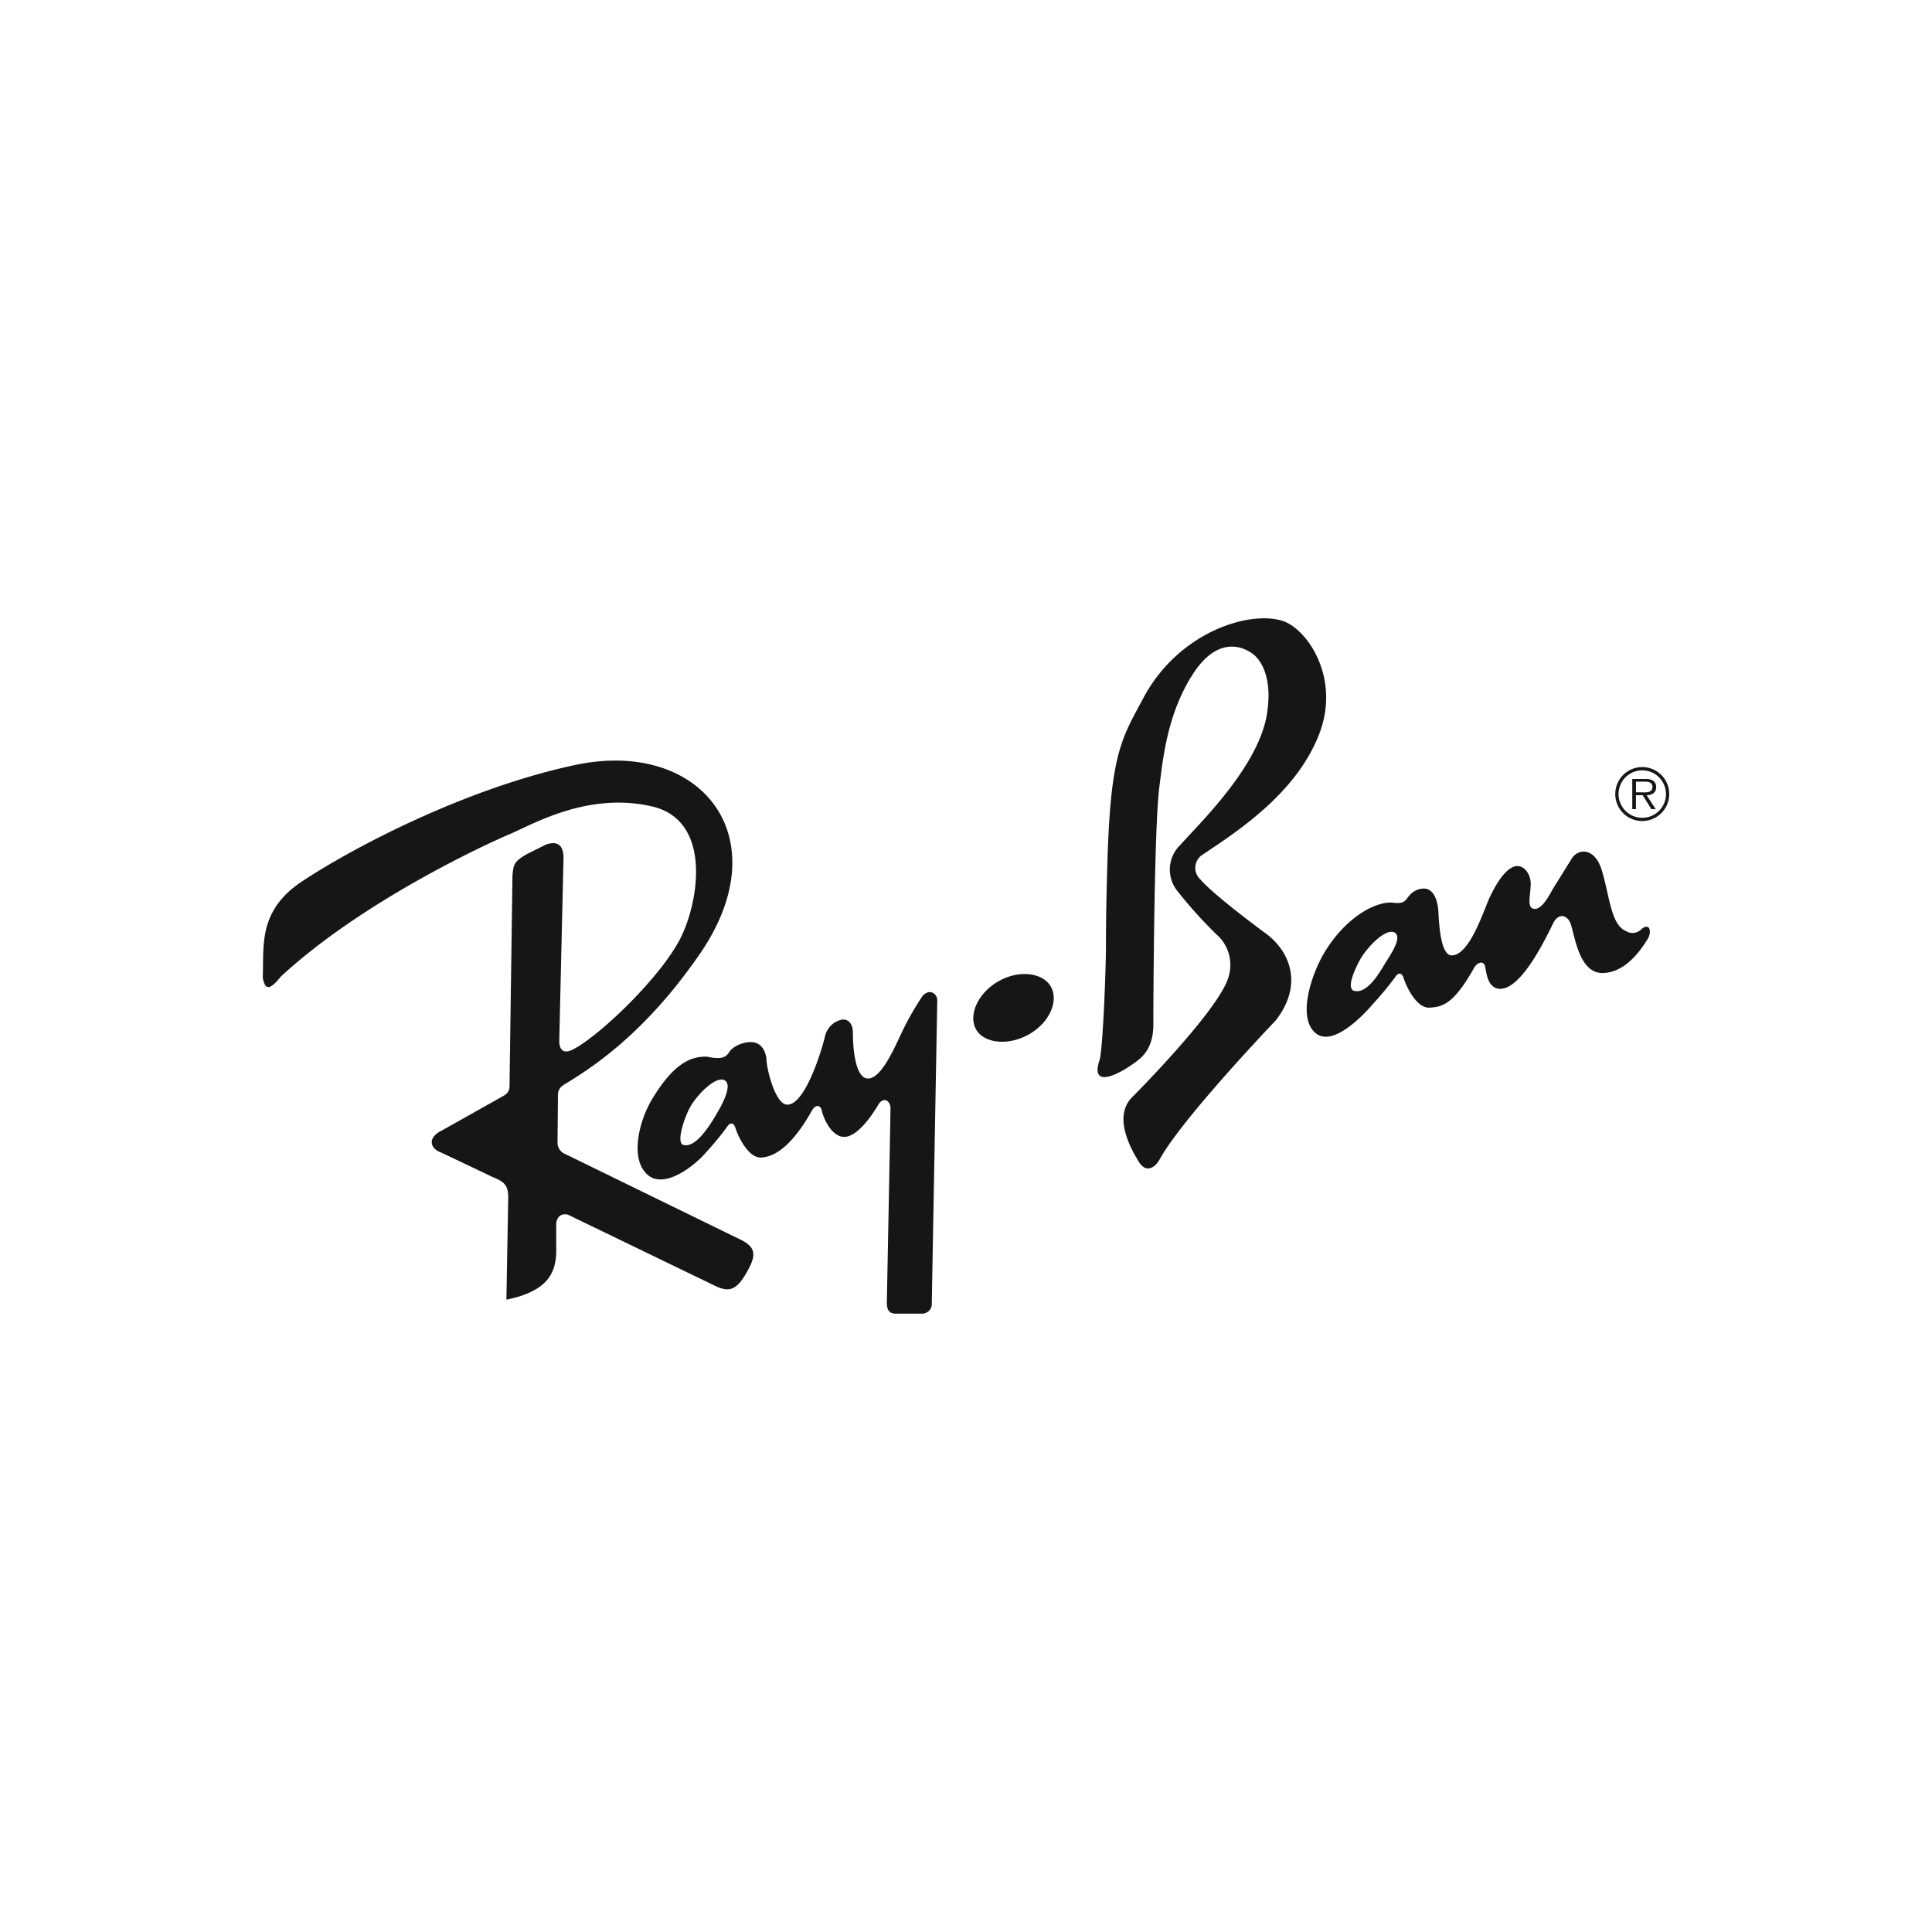 <svg id="Groupe_24" data-name="Groupe 24" xmlns="http://www.w3.org/2000/svg" width="220" height="220" viewBox="0 0 220 220">
  <path id="Tracé_191" data-name="Tracé 191" d="M303,204H523V424H303V204Z" transform="translate(-303 -204)" fill="#fff" fill-rule="evenodd"/>
  <g id="Groupe_42" data-name="Groupe 42" transform="translate(29.923 70.41)">
    <path id="Tracé_192" data-name="Tracé 192" d="M488.824,273.908a3.072,3.072,0,1,0,3.064,3.064,3.072,3.072,0,0,0-3.064-3.064Zm0,5.774a2.7,2.7,0,1,1,2.694-2.71,2.7,2.7,0,0,1-2.694,2.71Z" transform="translate(-331.734 -256.97)" fill="#161615" fill-rule="evenodd"/>
    <path id="Tracé_193" data-name="Tracé 193" d="M490.728,276.4a.841.841,0,0,0-.386-.74,1.581,1.581,0,0,0-.836-.169h-1.5v3.434h.418v-1.584h.772l.981,1.584h.5l-1.037-1.584h0c.611-.016,1.085-.265,1.085-.941Zm-1.656.611h-.644v-1.215h.981c.426,0,.893.064.893.6,0,.7-.748.619-1.23.619Z" transform="translate(-332.06 -257.197)" fill="#161615" fill-rule="evenodd"/>
    <path id="Tracé_194" data-name="Tracé 194" d="M360.074,327.515l-20.019-9.775h0a1.407,1.407,0,0,1-.658-1.191h0l.053-5.4h0a1.272,1.272,0,0,1,.581-1.128c2.141-1.365,8.768-5.033,15.615-15.025,9.119-13.309,0-24.491-14.251-21.447-12.657,2.7-25.543,9.558-31.133,13.284-4.981,3.32-4.29,7.333-4.427,10.93.276,1.522.829,1.384,2.075-.138,9.271-8.578,23.384-15.082,26.013-16.189s8.856-4.844,16.189-3.183c7.044,1.595,5.332,11.173,3.182,15.22-2.352,4.427-9.063,10.862-12.107,12.453-1.156.6-1.591,0-1.591-.969h0l.484-20.824h0c0-1.383-.622-2.006-2.007-1.522h0l-2.214,1.108h0c-1.522.9-1.453,1.245-1.591,2.352h0l-.335,24.007h0a1.167,1.167,0,0,1-.538,1.057h0l-7.222,4.062h0c-1.661.83-1.246,2.076,0,2.491h0l5.812,2.767h0c1.383.554,1.8.969,1.8,2.352h0l-.208,11.623h0c5.189-1.038,5.535-3.528,5.673-5.189h0v-3.529h0c.139-.829.623-1.107,1.315-.968h0l16.88,8.163h0c1.522.693,2.352.415,3.459-1.521s1.246-2.906-.83-3.874Z" transform="translate(-305.835 -256.846)" fill="#161615" fill-rule="evenodd"/>
    <path id="Tracé_195" data-name="Tracé 195" d="M403.18,302.275c-2.347,1.355-3.432,3.89-2.507,5.49s3.714,1.869,6.061.514,3.363-3.821,2.439-5.42-3.645-1.938-5.992-.583Z" transform="translate(-319.44 -260.932)" fill="#161615" fill-rule="evenodd"/>
    <path id="Tracé_196" data-name="Tracé 196" d="M388.1,304.345a32.593,32.593,0,0,0-2.56,4.6c-.692,1.453-2.144,4.739-3.6,4.739-1.536,0-1.73-3.805-1.73-5.188s-.829-1.591-1.245-1.522a2.492,2.492,0,0,0-1.937,1.937c-.346,1.453-2.214,7.748-4.29,7.748-1.314,0-2.283-3.805-2.352-4.981s-.623-2.144-1.8-2.144a3.431,3.431,0,0,0-2.283.9c-.414.484-.484,1.245-2.7.761-2.006-.069-3.943.968-6.3,4.911-1.416,2.375-2.566,6.8-.415,8.579,2.007,1.661,5.534-1.315,6.573-2.56a35.089,35.089,0,0,0,2.352-2.837c.414-.692.83-.622,1.038.069s1.383,3.39,2.905,3.321,3.459-1.246,5.742-5.258c.415-.83,1.038-.761,1.176-.069s1.038,2.976,2.56,2.976c1.453,0,3.069-2.309,3.874-3.667.554-.934,1.383-.485,1.383.415s-.415,22.138-.415,22.138c0,.969.381,1.246,1.073,1.246h3.009a1.124,1.124,0,0,0,1.038-1.246h0l.622-34.418h0c0-.83-.934-1.418-1.729-.449Zm-23.522,13.56c-.622,1.038-2.283,3.805-3.736,3.321-.761-.415.253-3.182.761-4.151.761-1.453,2.991-3.766,4.012-3.183.969.554-.415,2.975-1.038,4.013Z" transform="translate(-313.014 -261.279)" fill="#161615" fill-rule="evenodd"/>
    <path id="Tracé_197" data-name="Tracé 197" d="M482.8,293.995a1.376,1.376,0,0,1-1.73.207c-1.729-.692-1.868-3.944-2.767-6.919-.808-2.673-2.755-2.5-3.459-1.28h0l-2.11,3.39h0c-.381.692-1.21,2.283-2.041,2.283-.969,0-.536-1.384-.484-2.768.035-.933-.553-2.109-1.522-2.109-1.107,0-2.283,1.695-3.182,3.632-.629,1.354-2.249,6.538-4.29,6.538-1.315,0-1.453-3.805-1.522-4.981s-.485-2.629-1.66-2.629a2.2,2.2,0,0,0-1.73.9c-.415.485-.484.9-1.937.693-2.007-.069-5.327,1.8-7.68,5.742-1.416,2.374-3.119,7.352-.968,9.131,2.007,1.661,5.6-2.214,6.641-3.459a34.936,34.936,0,0,0,2.352-2.836c.415-.692.83-.622,1.038.069s1.384,3.39,2.906,3.321,2.767-.415,5.05-4.427c.415-.83,1.176-.934,1.315-.242s.276,2.525,1.729,2.525c2.491,0,5.313-6.06,6.019-7.472.623-1.246,1.626-.9,1.972.034.495,1.337.934,5.638,3.632,5.638s4.531-2.871,5.085-3.77c.622-.9.3-2.047-.657-1.21Zm-29.334,4.151c-.622,1.038-2.006,3.321-3.459,2.836-.76-.415.185-2.421.693-3.39.761-1.453,2.991-3.8,4.012-3.217.969.554-.622,2.733-1.246,3.771Z" transform="translate(-325.825 -258.588)" fill="#161615" fill-rule="evenodd"/>
    <path id="Tracé_198" data-name="Tracé 198" d="M436.1,290.052s-5.88-4.289-7.541-6.226a1.782,1.782,0,0,1,.346-2.837c4.151-2.767,10.654-7.056,13.214-13.7,2.467-6.4-1.383-11.969-4.151-12.869-3.791-1.232-11.831,1.246-15.843,8.718-2.6,4.839-3.805,6.433-4.151,19.579-.066,2.489-.139,5.327-.139,8.44s-.346,11.554-.692,13.145c-1.314,3.737,2.629,1.523,4.427.07s1.661-3.632,1.661-4.566c0-1.176.069-21.931.692-26.566.387-2.883.83-8.233,3.874-12.868s6.158-2.768,6.988-2.007,2.006,2.7,1.383,6.641c-.966,6.121-8.025,12.8-9.824,14.875a3.9,3.9,0,0,0-.346,5.327,50.753,50.753,0,0,0,4.427,4.912,4.6,4.6,0,0,1,1.384,4.773c-.969,3.737-11.069,13.837-11.069,13.837-2.145,2.283.068,6.019.829,7.264s1.73.83,2.352-.208c2.491-4.635,13.214-15.843,13.214-15.843,3.113-3.943,1.8-7.748-1.038-9.893Z" transform="translate(-321.82 -254.121)" fill="#161615" fill-rule="evenodd"/>
  </g>
</svg>
